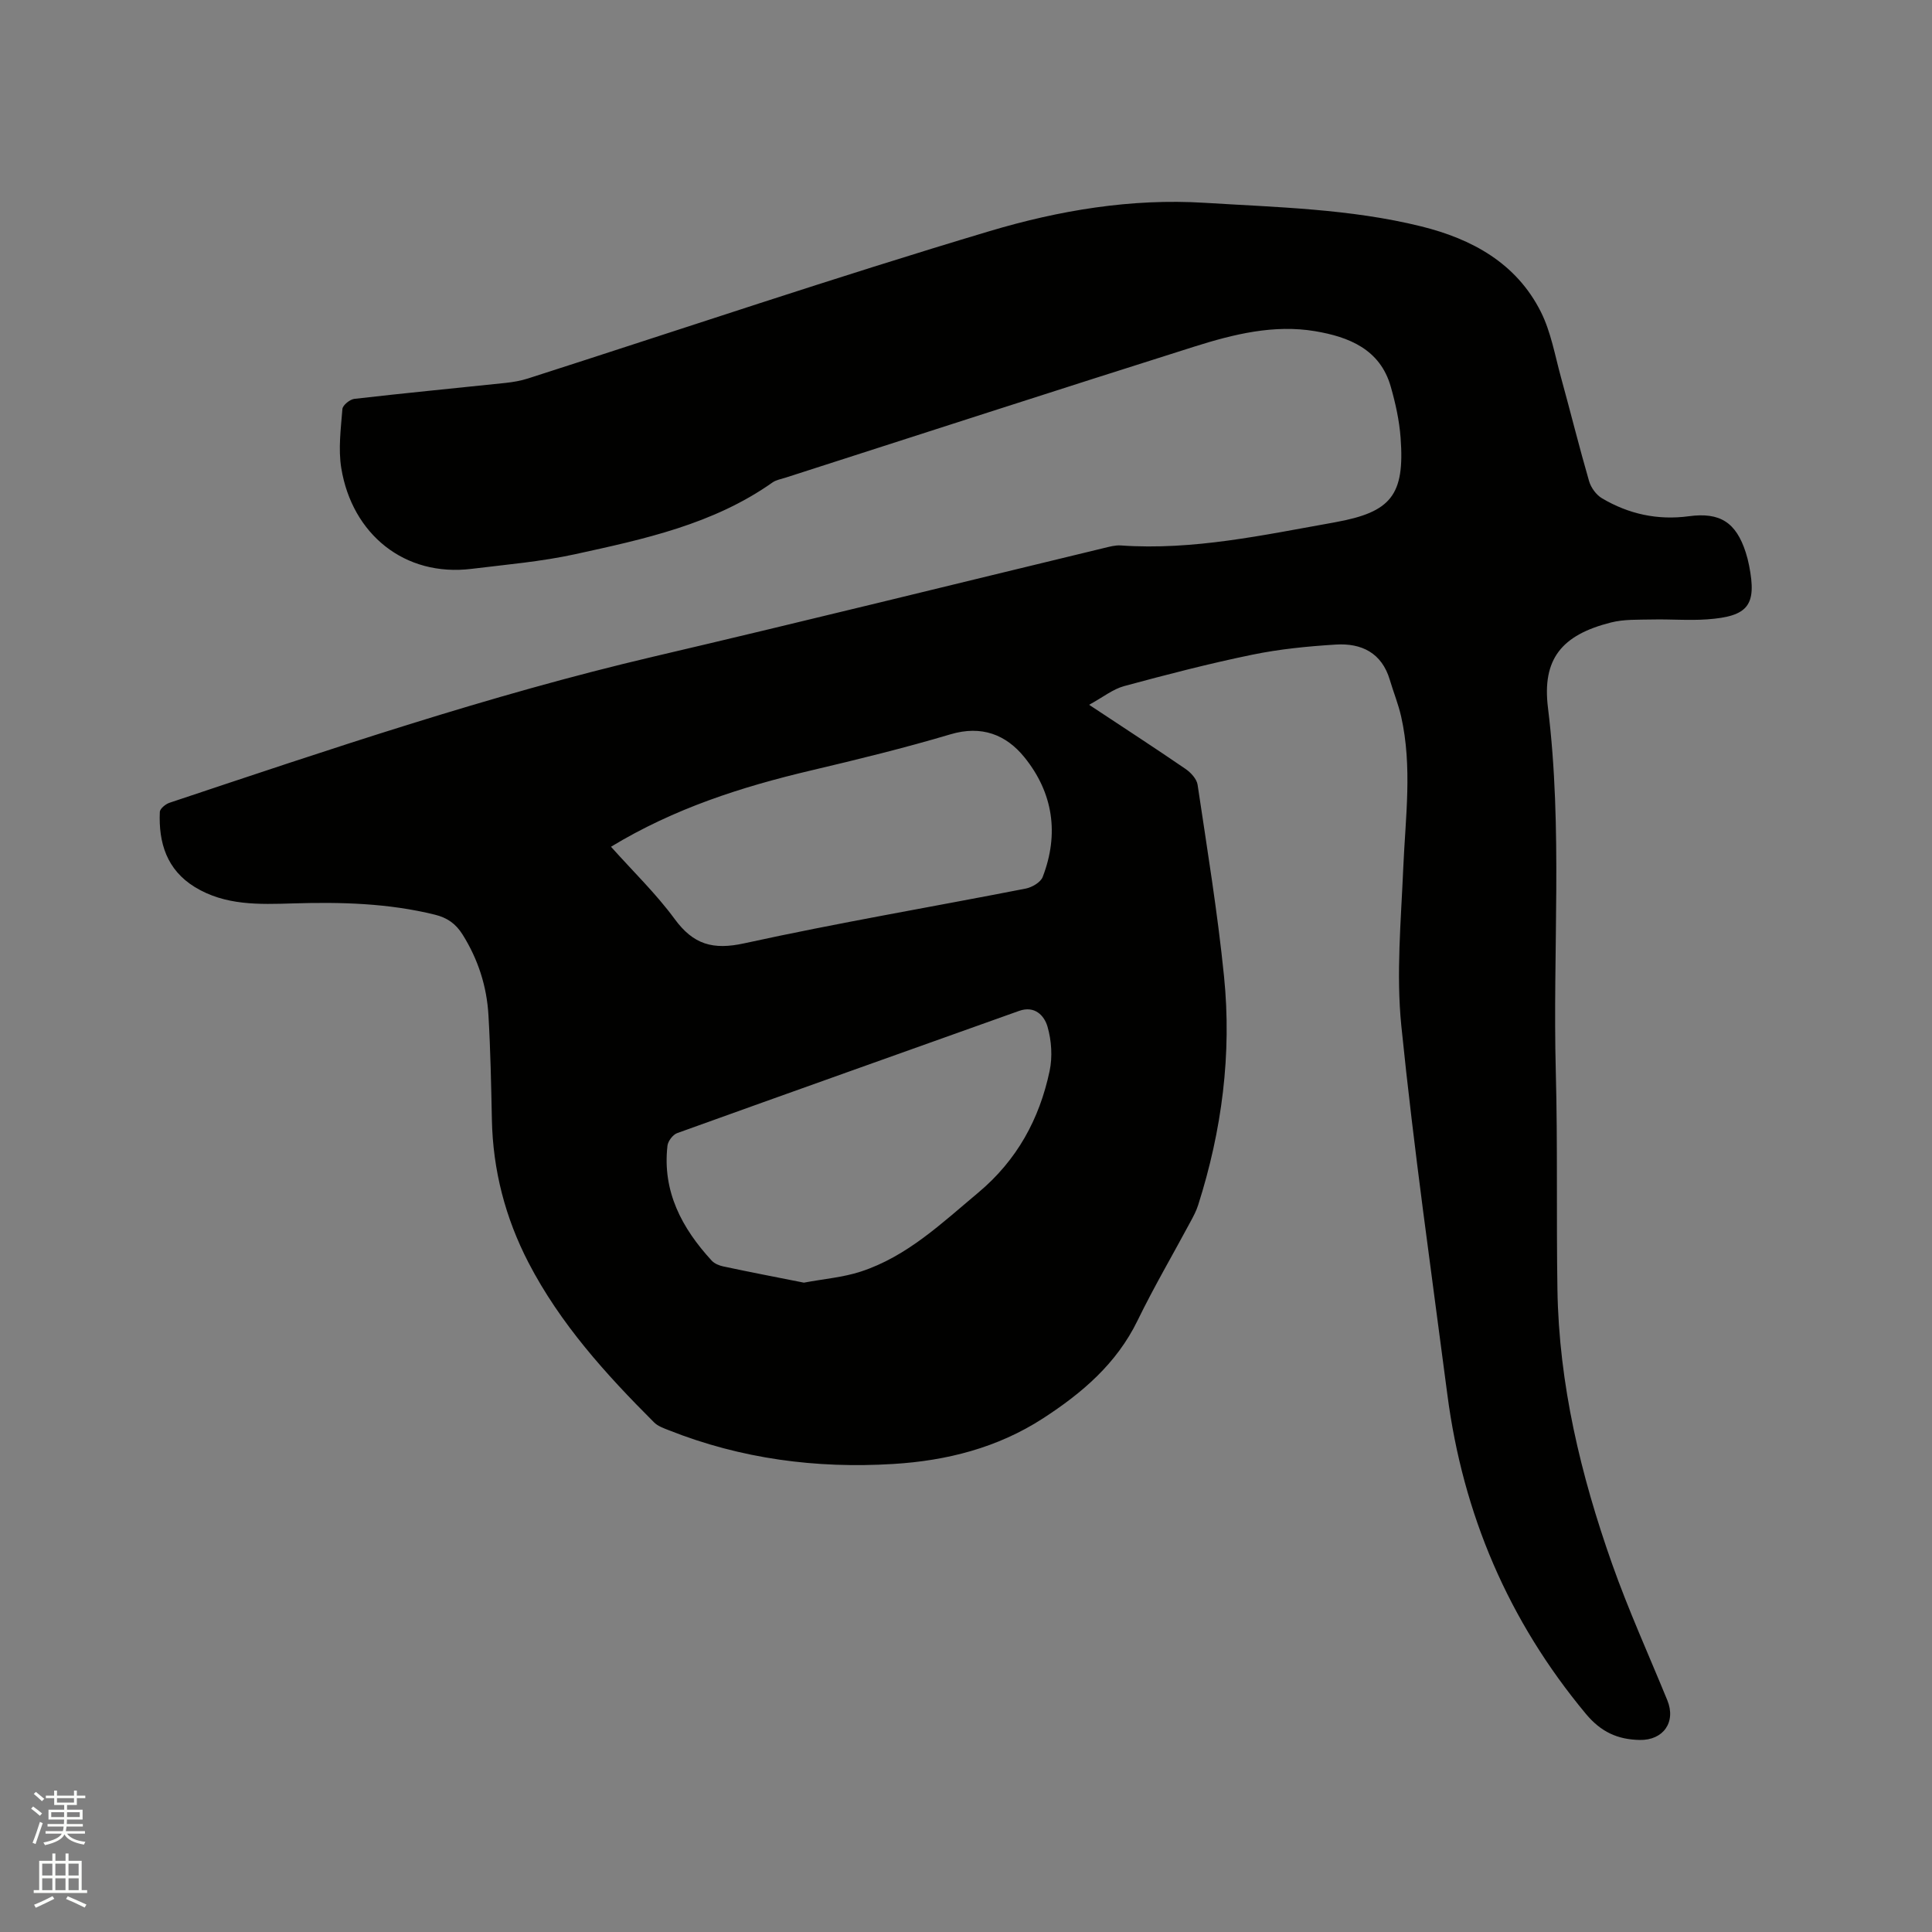 <svg enable-background="new 0 0 400 400" viewBox="0 0 400 400" xmlns="http://www.w3.org/2000/svg"><rect x="0" y="0" width="400" height="400" fill="#808080" stroke="none"/><path d="m6.44 374.46.42-.45c.65.47 1.27.95 1.85 1.44l-.45.49c-.65-.56-1.25-1.06-1.82-1.48m.93 7.33-.63-.26c.55-1.36 1.05-2.8 1.52-4.33.19.1.38.19.59.27-.46 1.29-.95 2.73-1.48 4.32m-.38-10.38.44-.42c.43.34 1.01.82 1.74 1.44l-.49.49c-.53-.51-1.09-1.01-1.69-1.51m2.5.35h1.72v-1.04h.59v1.04h3.52v-1.04h.59v1.04h1.75v.53h-1.75v1.42h-2.03v.97h3.22v2.03h-3.24c0 .35-.01.66-.03.93h3.32v.53h-3.37c-.03.27-.08.58-.15.94h3.96v.53h-3.71c.67.92 1.93 1.48 3.79 1.68-.13.24-.23.44-.29.59-2.13-.38-3.48-1.08-4.04-2.12-.43.97-1.77 1.72-4.03 2.23-.09-.19-.2-.37-.33-.55 2.1-.42 3.37-1.03 3.81-1.83h-3.36v-.53h3.58c.08-.29.13-.61.16-.94h-3.33v-.53h3.39c.02-.27.04-.58.04-.93h-3.23v-2.03h3.25v-.97h-2.07v-1.42h-1.73zm1.12 3.44v1h2.65c.01-.3.02-.44.01-.4v-.25-.35zm1.19-2h3.52v-.91h-3.52zm4.71 2h-2.63v.59c0 .15-.01.28-.01.4h2.64z" fill="#fbfcfa"/><path d="m13.56 383.74h.63v1.52h2.72v6.07h1.13v.6h-11.06v-.6h1.13v-6.07h2.73v-1.52h.63v1.52h2.1v-1.52zm-2.69 8.83.38.56c-1.24.63-2.53 1.25-3.85 1.85-.1-.21-.21-.42-.34-.63 1.36-.55 2.63-1.15 3.81-1.78m-2.13-4.27h2.1v-2.45h-2.1zm0 3.04h2.1v-2.46h-2.1zm2.72-3.04h2.1v-2.45h-2.1zm0 3.04h2.1v-2.46h-2.1zm6.07 3.6c-1.41-.71-2.7-1.3-3.86-1.78l.35-.56c1.45.62 2.75 1.19 3.88 1.72zm-1.25-9.09h-2.1v2.45h2.1zm-2.09 5.49h2.1v-2.46h-2.1z" fill="#fbfcfa"/><path d="m225.49 145.92c7.29 4.82 13.67 8.97 19.95 13.27 1.1.75 2.33 2.08 2.51 3.29 1.97 13.2 4.13 26.38 5.47 39.65 1.63 16.1-.44 31.94-5.36 47.38-.38 1.2-.99 2.34-1.59 3.45-3.65 6.81-7.57 13.5-10.95 20.44-4.36 8.96-11.53 15.05-19.61 20.28-9.4 6.08-19.93 8.75-30.97 9.42-15.96.98-31.51-1.06-46.45-6.98-1.07-.42-2.27-.84-3.05-1.61-10-9.99-19.46-20.43-26.03-33.11-4.79-9.26-7.36-19.12-7.57-29.58-.15-7.21-.29-14.42-.71-21.61-.34-6-2.14-11.59-5.37-16.74-1.41-2.25-3.21-3.48-5.7-4.09-9.66-2.39-19.49-2.64-29.37-2.34-7.02.21-14.05.48-20.36-3.39-5.8-3.56-7.52-9.16-7.24-15.55.03-.67 1.18-1.62 1.99-1.89 33.14-11.06 66.21-22.29 100.29-30.28 31.13-7.29 62.17-14.98 93.25-22.48 1.12-.27 2.3-.6 3.43-.52 14.99 1.05 29.51-2.16 44.1-4.75.1-.02.21-.04.31-.06 11.56-2.09 14.4-5.61 13.52-17.47-.26-3.56-1.05-7.13-2.03-10.57-2.2-7.8-8.73-10.34-15.66-11.51-8.54-1.44-16.91.63-25.01 3.19-28.26 8.93-56.45 18.07-84.66 27.14-.91.29-1.92.46-2.67.98-12.29 8.68-26.64 11.75-40.91 14.87-7.01 1.53-14.23 2.14-21.37 3.02-13.95 1.73-24.78-7.22-27.01-20.84-.65-3.97-.09-8.17.23-12.24.06-.79 1.54-2 2.47-2.11 10.42-1.2 20.87-2.2 31.3-3.3 1.57-.17 3.15-.44 4.65-.92 31.85-10.22 63.55-20.94 95.59-30.51 14.34-4.28 29.27-6.81 44.52-5.86 15.01.93 30.1 1.24 44.79 4.87 10.53 2.6 19.72 7.6 24.8 17.69 2.1 4.18 2.92 9.02 4.18 13.6 1.97 7.14 3.75 14.35 5.81 21.46.39 1.35 1.48 2.85 2.67 3.55 5.53 3.28 11.54 4.59 18 3.72 6.44-.87 9.75 1.28 11.75 7.44.29.9.53 1.83.71 2.76 1.62 8.2-.12 10.54-8.67 11.15-3.79.27-7.61-.06-11.42.03-2.84.06-5.79-.07-8.51.62-10.24 2.58-14.28 7.6-13.04 17.66 3.09 25.1.96 50.2 1.62 75.28.4 15.05.1 30.11.34 45.17.31 19.6 4.83 38.43 11.31 56.78 3.38 9.57 7.59 18.84 11.44 28.25 1.85 4.52-.83 8.31-5.71 8.22-4.58-.09-8.02-1.65-11.14-5.39-16.05-19.28-25.46-41.35-28.69-66.12-3.31-25.43-6.95-50.83-9.53-76.33-1.09-10.78-.06-21.8.4-32.7.45-10.48 1.91-20.95-.44-31.36-.58-2.57-1.59-5.03-2.34-7.57-1.66-5.61-5.87-7.65-11.18-7.32-5.79.36-11.63.93-17.3 2.1-8.91 1.83-17.74 4.12-26.53 6.5-2.33.63-4.41 2.32-7.25 3.87zm-59.05 119.64c4.14-.78 8.1-1.09 11.77-2.29 9.6-3.14 16.76-10.02 24.32-16.34 8.02-6.71 12.67-15.22 14.78-25.19.62-2.93.4-6.31-.44-9.2-.66-2.26-2.62-4.41-5.89-3.24-23.59 8.43-47.21 16.81-70.78 25.3-.89.32-1.91 1.66-2.01 2.62-1.08 9.47 2.99 17.06 9.15 23.77.59.64 1.6 1.05 2.49 1.23 5.56 1.18 11.15 2.26 16.61 3.34zm-39.94-90.25c4.56 5.11 9.32 9.7 13.18 14.96 3.88 5.29 7.92 6.46 14.43 5.03 19.32-4.23 38.84-7.53 58.26-11.33 1.31-.26 3.09-1.3 3.51-2.41 3.43-8.91 2.17-17.42-3.79-24.78-3.81-4.7-8.87-6.66-15.3-4.75-9.52 2.83-19.19 5.2-28.86 7.48-14.38 3.39-28.32 7.85-41.43 15.8z" fill="#010100"/></svg>